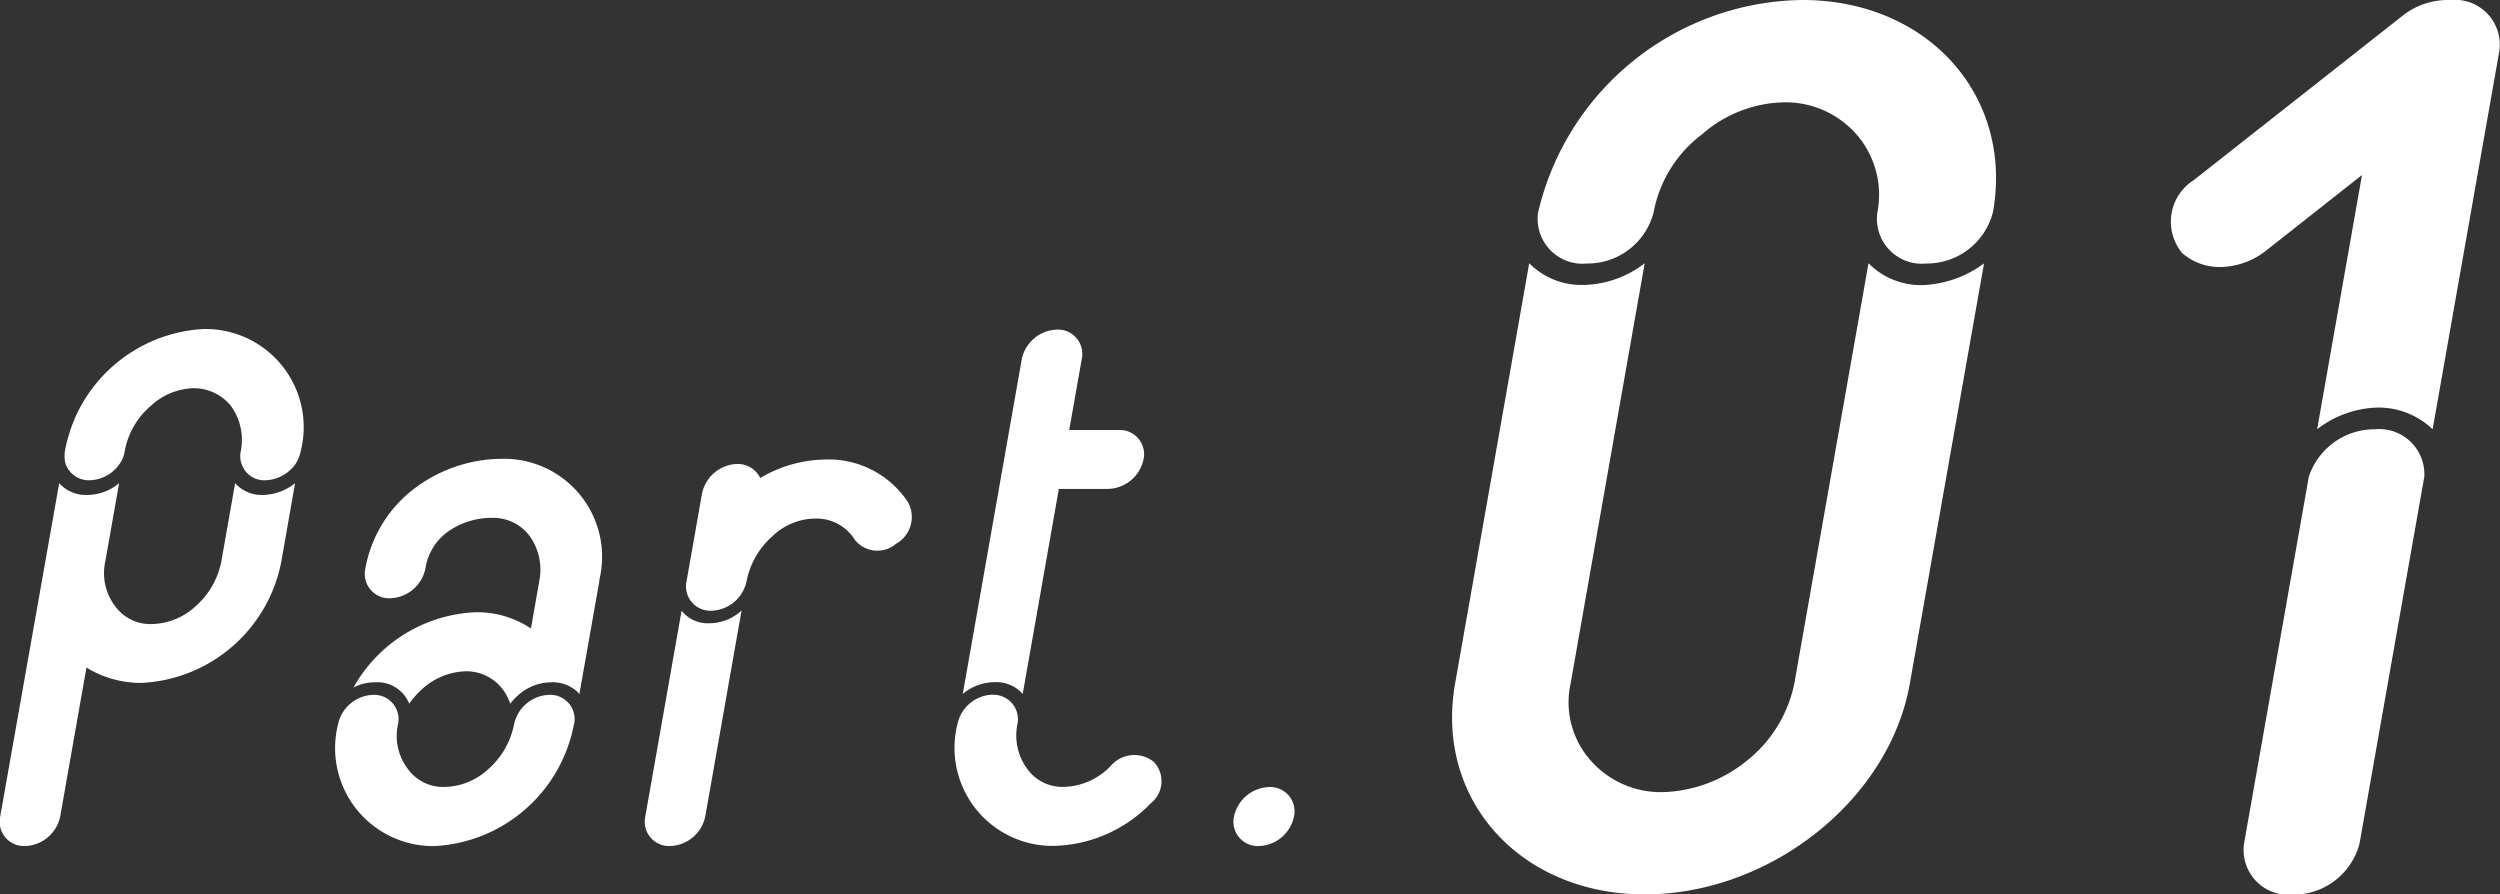 <svg xmlns="http://www.w3.org/2000/svg" width="78.042" height="27.92" viewBox="0 0 78.042 27.92">
  <rect x="0" y="0" width="78.042" height="27.92" fill="#333333" stroke="none"/>
  <g id="グループ_1126" data-name="グループ 1126" transform="translate(7803.999 1022)">
    <g id="グループ_208" data-name="グループ 208" transform="translate(-8056 -3737.995)">
      <path id="パス_207" data-name="パス 207" d="M8.784,18.305A4.674,4.674,0,0,1,4.42,22.1,3.225,3.225,0,0,1,2.7,21.62l-.82,4.652a1.159,1.159,0,0,1-1.1.921.759.759,0,0,1-.773-.921L1.849,15.865a1.108,1.108,0,0,0,.87.368,1.558,1.558,0,0,0,1-.368l-.43,2.44A1.7,1.7,0,0,0,3.6,19.711a1.356,1.356,0,0,0,1.142.552,2.066,2.066,0,0,0,1.361-.552,2.5,2.5,0,0,0,.808-1.406l.43-2.44a1.109,1.109,0,0,0,.871.368,1.664,1.664,0,0,0,1-.368ZM2.028,14.851a4.989,4.989,0,0,1,.362-1.128,4.664,4.664,0,0,1,3.955-2.67h.022a3.064,3.064,0,0,1,3.025,3.8,1.268,1.268,0,0,1-.166.414,1.206,1.206,0,0,1-.932.507.745.745,0,0,1-.751-.507.727.727,0,0,1-.022-.414,1.815,1.815,0,0,0-.311-1.4,1.5,1.5,0,0,0-1.167-.553,2.055,2.055,0,0,0-1.336.553,2.422,2.422,0,0,0-.81,1.4.9.9,0,0,1-.165.414,1.17,1.17,0,0,1-.93.507.767.767,0,0,1-.752-.507.978.978,0,0,1-.021-.414" transform="translate(252 2715.213)" fill="#fff"/>
      <path id="パス_208" data-name="パス 208" d="M15.375,22.412a4.673,4.673,0,0,1-4.364,3.8,3.059,3.059,0,0,1-3-3.8,1.161,1.161,0,0,1,1.1-.921.759.759,0,0,1,.772.921,1.691,1.691,0,0,0,.314,1.4,1.351,1.351,0,0,0,1.142.553,2.061,2.061,0,0,0,1.361-.553,2.506,2.506,0,0,0,.806-1.4,1.161,1.161,0,0,1,1.1-.921.759.759,0,0,1,.773.921m.793-4.49-.627,3.546a.815.815,0,0,0-.244-.207,1.1,1.1,0,0,0-.627-.161,1.553,1.553,0,0,0-1,.368,1.816,1.816,0,0,0-.286.3,1.674,1.674,0,0,0-.245-.462A1.427,1.427,0,0,0,12,20.755a2.125,2.125,0,0,0-1.359.552,2.673,2.673,0,0,0-.408.462A1.061,1.061,0,0,0,9.177,21.1a1.447,1.447,0,0,0-.682.161,4.589,4.589,0,0,1,3.826-2.349,3.023,3.023,0,0,1,1.712.507l.264-1.5a1.805,1.805,0,0,0-.314-1.4,1.416,1.416,0,0,0-1.142-.553,2.384,2.384,0,0,0-1.411.438,1.748,1.748,0,0,0-.692,1.151,1.164,1.164,0,0,1-1.1.921.761.761,0,0,1-.775-.921,4.027,4.027,0,0,1,1.569-2.533,4.574,4.574,0,0,1,2.732-.9,3.06,3.06,0,0,1,3,3.8" transform="translate(254.542 2716.195)" fill="#fff"/>
      <path id="パス_209" data-name="パス 209" d="M18.271,18.859l-1.132,6.425a1.159,1.159,0,0,1-1.1.921.759.759,0,0,1-.772-.921L16.4,18.859a1.038,1.038,0,0,0,.866.392,1.483,1.483,0,0,0,1-.392m4.836-2.094a.9.9,0,0,1-1.291-.115,1.41,1.41,0,0,0-1.237-.668,1.956,1.956,0,0,0-1.337.552,2.5,2.5,0,0,0-.809,1.406,1.157,1.157,0,0,1-1.1.92.759.759,0,0,1-.773-.92l.483-2.741a1.161,1.161,0,0,1,1.1-.921.786.786,0,0,1,.718.438A4.071,4.071,0,0,1,20.9,14.14a2.958,2.958,0,0,1,2.57,1.336.957.957,0,0,1-.367,1.289" transform="translate(256.878 2716.2)" fill="#fff"/>
      <path id="パス_210" data-name="パス 210" d="M23.761,22.467a.76.76,0,0,1,.772.921,1.768,1.768,0,0,0,.314,1.4,1.35,1.35,0,0,0,1.14.553,2.087,2.087,0,0,0,1.473-.668.97.97,0,0,1,1.33-.115.876.876,0,0,1-.086,1.289,4.35,4.35,0,0,1-3.042,1.336,3.059,3.059,0,0,1-3-3.8,1.158,1.158,0,0,1,1.1-.921m4.708-7.344a1.159,1.159,0,0,1-1.1.921H25.828l-1.128,6.4a1.1,1.1,0,0,0-.871-.367,1.562,1.562,0,0,0-1,.367l1.842-10.452a1.159,1.159,0,0,1,1.1-.921.759.759,0,0,1,.772.921L26.152,14.2H27.7a.759.759,0,0,1,.772.921" transform="translate(259.227 2715.218)" fill="#fff"/>
      <path id="パス_211" data-name="パス 211" d="M29.193,22.808a1.158,1.158,0,0,1,1.1-.921.759.759,0,0,1,.772.921,1.157,1.157,0,0,1-1.1.921.76.76,0,0,1-.773-.921" transform="translate(261.33 2718.677)" fill="#fff"/>
      <path id="パス_212" data-name="パス 212" d="M49.03,8.9a3.431,3.431,0,0,0,1.923-.678L48.637,21.338c-.639,3.629-4.358,6.582-8.28,6.582-3.875,0-6.555-2.953-5.915-6.582L36.755,8.217a2.292,2.292,0,0,0,1.684.678,3.21,3.21,0,0,0,1.921-.678L38.047,21.338a2.74,2.74,0,0,0,.653,2.432,2.917,2.917,0,0,0,2.221.958,4.355,4.355,0,0,0,2.6-.958,4.135,4.135,0,0,0,1.51-2.432L47.347,8.217A2.289,2.289,0,0,0,49.03,8.9m2.2-2.274a2.128,2.128,0,0,1-2.084,1.6,1.4,1.4,0,0,1-1.521-1.6,2.874,2.874,0,0,0-.654-2.432,2.946,2.946,0,0,0-2.256-1,3.989,3.989,0,0,0-2.565,1,3.943,3.943,0,0,0-1.511,2.432,2.127,2.127,0,0,1-2.084,1.6,1.4,1.4,0,0,1-1.521-1.6A8.582,8.582,0,0,1,45.28,0c3.922,0,6.593,2.991,5.953,6.621" transform="translate(262.983 2715.995)" fill="#fff"/>
      <path id="パス_213" data-name="パス 213" d="M62.15,13.4a2.451,2.451,0,0,0-1.684-.678,3.21,3.21,0,0,0-1.921.678l1.4-7.937L56.908,7.857a2.366,2.366,0,0,1-1.392.479A1.775,1.775,0,0,1,54.332,7.9a1.534,1.534,0,0,1,.357-2.274L61.228.479A2.274,2.274,0,0,1,62.62,0h.09a1.4,1.4,0,0,1,1.521,1.6ZM61.869,15l-2,11.327a2.129,2.129,0,0,1-2.084,1.6,1.4,1.4,0,0,1-1.521-1.6l2-11.327.021-.12A2.165,2.165,0,0,1,60.348,13.4a1.412,1.412,0,0,1,1.543,1.476Z" transform="translate(265.79 2715.995)" fill="#fff"/>
    </g>
  </g>
</svg>
